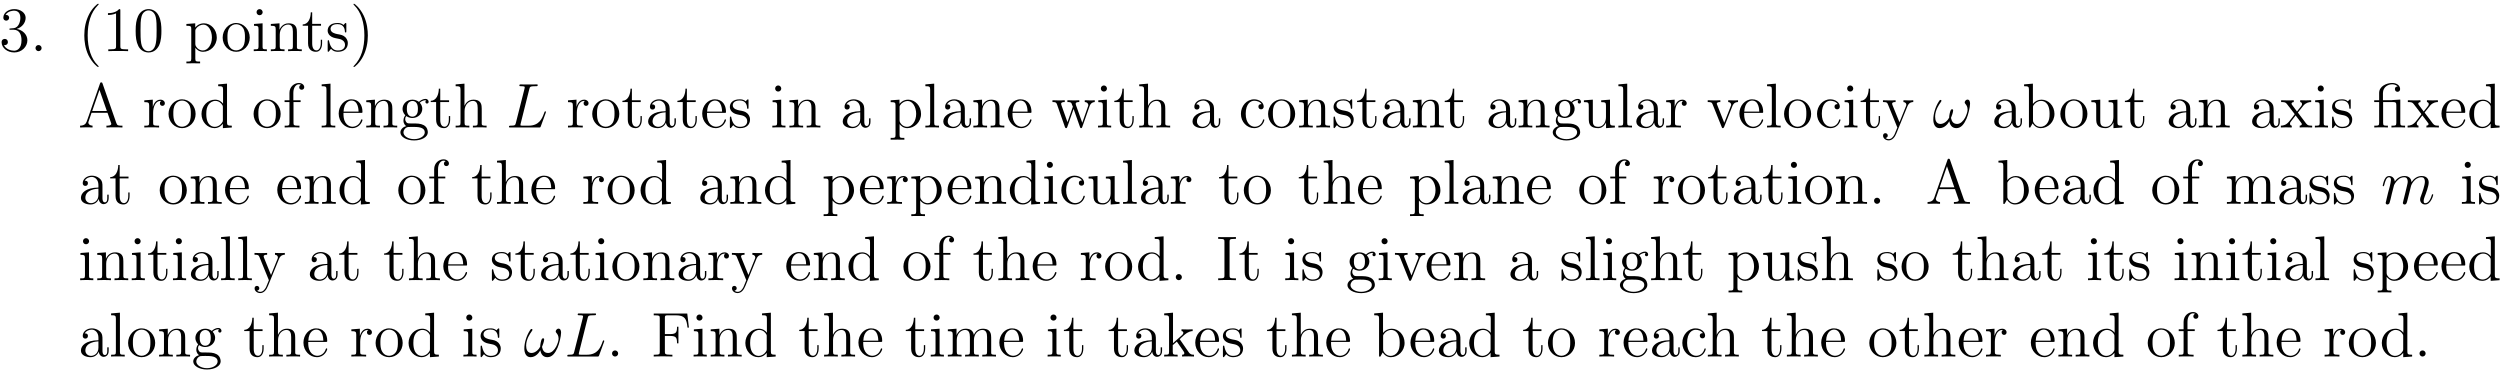 <?xml version="1.0" encoding="UTF-8"?>
<svg width="473pt" height="70pt" viewBox="0 0 473 70" xmlns="http://www.w3.org/2000/svg" xmlns:xlink="http://www.w3.org/1999/xlink">
 <defs>
  <g id="glyph-0-0">
   <path d="m2.203-4.297c-0.203 0.016-0.25 0.031-0.25 0.141s0.062 0.109 0.266 0.109h0.547c1.031 0 1.484 0.844 1.484 1.984 0 1.578-0.812 1.984-1.406 1.984-0.578 0-1.547-0.266-1.906-1.062 0.391 0.062 0.734-0.156 0.734-0.578 0-0.344-0.25-0.594-0.578-0.594-0.297 0-0.609 0.172-0.609 0.625 0 1.062 1.062 1.938 2.391 1.938 1.422 0 2.484-1.094 2.484-2.297 0-1.094-0.891-1.953-2.031-2.156 1.031-0.297 1.703-1.172 1.703-2.109s-0.984-1.641-2.141-1.641c-1.188 0-2.078 0.734-2.078 1.609 0 0.469 0.375 0.578 0.547 0.578 0.25 0 0.547-0.188 0.547-0.547 0-0.375-0.297-0.547-0.562-0.547-0.062 0-0.094 0-0.125 0.016 0.453-0.812 1.578-0.812 1.641-0.812 0.391 0 1.172 0.172 1.172 1.344 0 0.234-0.031 0.891-0.391 1.406-0.359 0.531-0.766 0.562-1.078 0.578z"/>
  </g>
  <g id="glyph-0-1">
   <path d="m2.203-0.578c0-0.328-0.281-0.578-0.578-0.578-0.344 0-0.578 0.266-0.578 0.578 0 0.344 0.297 0.578 0.562 0.578 0.328 0 0.594-0.25 0.594-0.578z"/>
  </g>
  <g id="glyph-0-2">
   <path d="m3.891 2.906c0-0.031 0-0.062-0.203-0.266-1.203-1.203-1.875-3.172-1.875-5.609 0-2.328 0.562-4.328 1.953-5.734 0.125-0.109 0.125-0.125 0.125-0.172 0-0.062-0.062-0.094-0.109-0.094-0.156 0-1.141 0.859-1.719 2.031-0.609 1.219-0.891 2.484-0.891 3.969 0 1.062 0.172 2.484 0.781 3.75 0.719 1.438 1.688 2.219 1.828 2.219 0.047 0 0.109-0.031 0.109-0.094z"/>
  </g>
  <g id="glyph-0-3">
   <path d="m3.438-7.656c0-0.281 0-0.297-0.234-0.297-0.281 0.328-0.891 0.766-2.109 0.766v0.344c0.266 0 0.859 0 1.531-0.297v6.219c0 0.438-0.047 0.578-1.094 0.578h-0.375v0.344c0.328-0.031 1.484-0.031 1.875-0.031 0.406 0 1.547 0 1.875 0.031v-0.344h-0.375c-1.047 0-1.094-0.141-1.094-0.578z"/>
  </g>
  <g id="glyph-0-4">
   <path d="m5.359-3.828c0-0.984-0.062-1.953-0.5-2.859-0.484-1-1.344-1.266-1.938-1.266-0.688 0-1.531 0.344-1.984 1.344-0.328 0.75-0.453 1.5-0.453 2.781 0 1.156 0.094 2.031 0.516 2.891 0.469 0.906 1.297 1.188 1.922 1.188 1.031 0 1.625-0.625 1.984-1.312 0.422-0.891 0.453-2.062 0.453-2.766zm-2.438 3.844c-0.391 0-1.172-0.219-1.391-1.516-0.125-0.719-0.125-1.625-0.125-2.469 0-0.984 0-1.859 0.188-2.562 0.203-0.812 0.812-1.172 1.328-1.172 0.453 0 1.141 0.266 1.375 1.297 0.156 0.688 0.156 1.625 0.156 2.438 0 0.797 0 1.703-0.141 2.438-0.219 1.312-0.984 1.547-1.391 1.547z"/>
  </g>
  <g id="glyph-0-5">
   <path d="m2.922 1.969c-0.766 0-0.906 0-0.906-0.531v-2.078c0.219 0.297 0.703 0.766 1.469 0.766 1.375 0 2.594-1.172 2.594-2.703 0-1.516-1.125-2.688-2.438-2.688-1.047 0-1.609 0.75-1.641 0.797v-0.797l-1.672 0.125v0.344c0.844 0 0.922 0.094 0.922 0.609v5.625c0 0.531-0.141 0.531-0.922 0.531v0.344c0.312-0.016 0.969-0.016 1.297-0.016 0.344 0 1 0 1.297 0.016zm-0.906-5.781c0-0.234 0-0.234 0.141-0.438 0.359-0.531 0.938-0.766 1.391-0.766 0.906 0 1.609 1.094 1.609 2.438 0 1.422-0.812 2.453-1.719 2.453-0.375 0-0.719-0.156-0.969-0.375-0.266-0.281-0.453-0.516-0.453-0.844z"/>
  </g>
  <g id="glyph-0-6">
   <path d="m5.484-2.562c0-1.531-1.172-2.766-2.562-2.766-1.422 0-2.562 1.266-2.562 2.766 0 1.531 1.188 2.688 2.562 2.688 1.406 0 2.562-1.172 2.562-2.688zm-2.562 2.422c-0.438 0-0.969-0.188-1.312-0.781-0.328-0.531-0.344-1.234-0.344-1.75 0-0.453 0-1.172 0.375-1.719 0.328-0.516 0.859-0.703 1.281-0.703 0.453 0 0.969 0.219 1.281 0.688 0.375 0.547 0.375 1.297 0.375 1.734 0 0.422 0 1.172-0.312 1.734-0.328 0.562-0.891 0.797-1.344 0.797z"/>
  </g>
  <g id="glyph-0-7">
   <path d="m2.078-7.359c0-0.312-0.25-0.594-0.578-0.594-0.312 0-0.578 0.25-0.578 0.578 0 0.359 0.281 0.578 0.578 0.578 0.359 0 0.578-0.297 0.578-0.562zm-1.641 2.219v0.344c0.75 0 0.859 0.078 0.859 0.656v3.25c0 0.547-0.125 0.547-0.906 0.547v0.344c0.344-0.031 0.906-0.031 1.266-0.031 0.125 0 0.812 0 1.219 0.031v-0.344c-0.766 0-0.812-0.062-0.812-0.531v-4.391z"/>
  </g>
  <g id="glyph-0-8">
   <path d="m5.312-2.906c0-1.109 0-1.438-0.266-1.828-0.344-0.469-0.906-0.531-1.312-0.531-1.172 0-1.625 0.984-1.719 1.219v-1.219l-1.641 0.125v0.344c0.812 0 0.922 0.094 0.922 0.672v3.234c0 0.547-0.141 0.547-0.922 0.547v0.344c0.312-0.031 0.969-0.031 1.297-0.031 0.344 0 1 0 1.297 0.031v-0.344c-0.75 0-0.906 0-0.906-0.547v-2.219c0-1.25 0.828-1.922 1.578-1.922 0.734 0 0.906 0.609 0.906 1.344v2.797c0 0.547-0.141 0.547-0.906 0.547v0.344c0.297-0.031 0.953-0.031 1.281-0.031 0.344 0 1 0 1.312 0.031v-0.344c-0.609 0-0.906 0-0.922-0.359z"/>
  </g>
  <g id="glyph-0-9">
   <path d="m2.016-4.812h1.672v-0.344h-1.672v-2.188h-0.266c-0.016 1.109-0.453 2.266-1.531 2.297v0.234h1.016v3.328c0 1.328 0.875 1.609 1.516 1.609 0.75 0 1.141-0.75 1.141-1.609v-0.672h-0.25v0.656c0 0.859-0.359 1.359-0.812 1.359-0.812 0-0.812-1.109-0.812-1.312z"/>
  </g>
  <g id="glyph-0-10">
   <path d="m3.922-5.062c0-0.203 0-0.266-0.125-0.266-0.094 0-0.312 0.266-0.406 0.375-0.359-0.312-0.734-0.375-1.125-0.375-1.438 0-1.875 0.781-1.875 1.438 0 0.141 0 0.562 0.453 0.969 0.391 0.344 0.797 0.422 1.344 0.531 0.656 0.125 0.812 0.172 1.109 0.406 0.219 0.172 0.375 0.438 0.375 0.781 0 0.516-0.297 1.078-1.359 1.078-0.781 0-1.359-0.453-1.625-1.641-0.047-0.219-0.047-0.234-0.047-0.25-0.031-0.047-0.078-0.047-0.109-0.047-0.141 0-0.141 0.062-0.141 0.281v1.625c0 0.219 0 0.281 0.125 0.281 0.062 0 0.062-0.016 0.266-0.266 0.062-0.094 0.062-0.109 0.25-0.297 0.453 0.562 1.094 0.562 1.297 0.562 1.25 0 1.875-0.703 1.875-1.641 0-0.641-0.391-1.031-0.5-1.141-0.422-0.375-0.75-0.438-1.547-0.578-0.344-0.078-1.219-0.25-1.219-0.969 0-0.359 0.25-0.906 1.328-0.906 1.297 0 1.375 1.109 1.391 1.469 0.016 0.109 0.094 0.109 0.141 0.109 0.125 0 0.125-0.062 0.125-0.281z"/>
  </g>
  <g id="glyph-0-11">
   <path d="m3.375-2.969c0-0.922-0.125-2.391-0.797-3.781-0.703-1.438-1.688-2.219-1.812-2.219-0.047 0-0.109 0.031-0.109 0.094 0 0.047 0 0.062 0.203 0.266 1.203 1.203 1.859 3.188 1.859 5.625 0 2.312-0.562 4.312-1.938 5.719-0.125 0.109-0.125 0.141-0.125 0.172 0 0.062 0.062 0.094 0.109 0.094 0.156 0 1.141-0.859 1.719-2.031 0.609-1.219 0.891-2.516 0.891-3.938z"/>
  </g>
  <g id="glyph-0-12">
   <path d="m4.625-8.312c-0.047-0.156-0.078-0.219-0.234-0.219-0.172 0-0.188 0.031-0.25 0.219l-2.5 7.156c-0.172 0.484-0.5 0.797-1.266 0.812v0.344c0.719-0.031 0.75-0.031 1.141-0.031 0.344 0 0.906 0 1.219 0.031v-0.344c-0.5-0.016-0.797-0.266-0.797-0.594 0-0.078 0-0.109 0.062-0.25l0.547-1.594h3.016l0.656 1.875c0.062 0.141 0.062 0.172 0.062 0.203 0 0.359-0.609 0.359-0.922 0.359v0.344c0.281-0.031 1.234-0.031 1.562-0.031s1.188 0 1.469 0.031v-0.344c-0.781 0-0.984 0-1.156-0.5zm-0.578 1.203 1.391 3.984h-2.766z"/>
  </g>
  <g id="glyph-0-13">
   <path d="m2-2.781c0-1.156 0.469-2.25 1.391-2.25 0.094 0 0.125 0 0.172 0.016-0.094 0.047-0.281 0.109-0.281 0.438 0 0.344 0.266 0.484 0.453 0.484 0.25 0 0.484-0.156 0.484-0.484 0-0.359-0.328-0.688-0.844-0.688-1.016 0-1.359 1.094-1.422 1.328h-0.016v-1.328l-1.609 0.125v0.344c0.812 0 0.922 0.094 0.922 0.672v3.234c0 0.547-0.141 0.547-0.922 0.547v0.344c0.344-0.031 1-0.031 1.359-0.031 0.328 0 1.172 0 1.438 0.031v-0.344h-0.234c-0.875 0-0.891-0.141-0.891-0.562z"/>
  </g>
  <g id="glyph-0-14">
   <path d="m3.578-8.156v0.344c0.828 0 0.922 0.078 0.922 0.672v2.641c-0.25-0.359-0.766-0.766-1.5-0.766-1.391 0-2.578 1.172-2.578 2.703 0 1.516 1.125 2.688 2.453 2.688 0.906 0 1.422-0.609 1.594-0.828v0.828l1.688-0.125v-0.344c-0.812 0-0.906-0.094-0.906-0.672v-7.281zm0.891 6.75c0 0.219 0 0.266-0.172 0.516-0.281 0.422-0.766 0.766-1.375 0.766-0.297 0-1.594-0.109-1.594-2.438 0-0.859 0.141-1.328 0.406-1.734 0.234-0.359 0.719-0.734 1.312-0.734 0.75 0 1.156 0.531 1.281 0.734 0.141 0.203 0.141 0.219 0.141 0.438z"/>
  </g>
  <g id="glyph-0-15">
   <path d="m2.062-4.812h1.344v-0.344h-1.375v-1.391c0-1.078 0.547-1.625 1.047-1.625 0.094 0 0.266 0.016 0.406 0.094-0.047 0.016-0.344 0.125-0.344 0.469 0 0.266 0.188 0.469 0.469 0.469s0.484-0.203 0.484-0.484c0-0.438-0.438-0.797-1.016-0.797-0.828 0-1.781 0.656-1.781 1.875v1.391h-0.922v0.344h0.922v3.922c0 0.547-0.125 0.547-0.906 0.547v0.344c0.344-0.031 1-0.031 1.359-0.031 0.312 0 1.172 0 1.438 0.031v-0.344h-0.234c-0.875 0-0.891-0.141-0.891-0.562z"/>
  </g>
  <g id="glyph-0-16">
   <path d="m2.062-8.297-1.672 0.141v0.344c0.812 0 0.906 0.078 0.906 0.672v6.25c0 0.547-0.125 0.547-0.906 0.547v0.344c0.344-0.031 0.922-0.031 1.281-0.031s0.953 0 1.297 0.031v-0.344c-0.766 0-0.906 0-0.906-0.547z"/>
  </g>
  <g id="glyph-0-17">
   <path d="m4.578-2.766c0.266 0 0.281 0 0.281-0.234 0-1.203-0.641-2.328-2.094-2.328-1.359 0-2.406 1.234-2.406 2.703 0 1.578 1.219 2.75 2.547 2.75 1.422 0 1.953-1.297 1.953-1.547 0-0.078-0.047-0.125-0.125-0.125-0.094 0-0.125 0.062-0.141 0.125-0.312 1-1.109 1.281-1.625 1.281-0.5 0-1.703-0.344-1.703-2.406v-0.219zm-3.297-0.234c0.094-1.875 1.141-2.094 1.484-2.094 1.281 0 1.344 1.688 1.359 2.094z"/>
  </g>
  <g id="glyph-0-18">
   <path d="m1.422-2.156c0.562 0.359 1.047 0.359 1.172 0.359 1.078 0 1.875-0.812 1.875-1.734 0-0.312-0.094-0.766-0.469-1.156 0.453-0.469 1.016-0.469 1.078-0.469 0.047 0 0.109 0 0.156 0.016-0.125 0.047-0.172 0.172-0.172 0.297 0 0.172 0.109 0.312 0.297 0.312 0.109 0 0.312-0.062 0.312-0.328 0-0.203-0.156-0.547-0.578-0.547-0.625 0-1.094 0.391-1.25 0.562-0.359-0.266-0.781-0.422-1.234-0.422-1.078 0-1.875 0.812-1.875 1.734 0 0.672 0.406 1.109 0.531 1.219-0.141 0.188-0.359 0.531-0.359 1 0 0.688 0.422 0.984 0.516 1.047-0.547 0.156-1.094 0.594-1.094 1.203 0 0.828 1.125 1.516 2.594 1.516 1.422 0 2.594-0.641 2.594-1.531 0-0.297-0.078-1-0.797-1.375-0.609-0.312-1.203-0.312-2.234-0.312-0.734 0-0.812 0-1.031-0.219-0.109-0.125-0.219-0.359-0.219-0.609 0-0.203 0.062-0.406 0.188-0.562zm1.188 0.109c-1.062 0-1.062-1.203-1.062-1.484 0-0.203 0-0.703 0.203-1.016 0.234-0.359 0.594-0.469 0.844-0.469 1.047 0 1.047 1.203 1.047 1.484 0 0.203 0 0.703-0.203 1.016-0.219 0.359-0.578 0.469-0.828 0.469zm0.312 4.25c-1.141 0-2.016-0.594-2.016-1.266 0-0.094 0.031-0.562 0.484-0.875 0.266-0.172 0.359-0.172 1.203-0.172 0.984 0 2.344 0 2.344 1.047 0 0.703-0.906 1.266-2.016 1.266z"/>
  </g>
  <g id="glyph-0-19">
   <path d="m5.312-2.906c0-1.109 0-1.438-0.266-1.828-0.344-0.469-0.906-0.531-1.312-0.531-1.031 0-1.516 0.766-1.672 1.141h-0.016v-4.172l-1.672 0.141v0.344c0.812 0 0.922 0.078 0.922 0.672v6.25c0 0.547-0.141 0.547-0.922 0.547v0.344c0.312-0.031 0.969-0.031 1.297-0.031 0.344 0 1 0 1.297 0.031v-0.344c-0.75 0-0.906 0-0.906-0.547v-2.219c0-1.25 0.828-1.922 1.578-1.922 0.734 0 0.906 0.609 0.906 1.344v2.797c0 0.547-0.141 0.547-0.906 0.547v0.344c0.297-0.031 0.953-0.031 1.281-0.031 0.344 0 1 0 1.312 0.031v-0.344c-0.609 0-0.906 0-0.922-0.359z"/>
  </g>
  <g id="glyph-0-20">
   <path d="m4.609-3.188c0-0.656 0-1.125-0.516-1.594-0.422-0.375-0.969-0.547-1.484-0.547-0.984 0-1.734 0.641-1.734 1.422 0 0.344 0.219 0.516 0.5 0.516s0.484-0.203 0.484-0.5c0-0.484-0.422-0.484-0.609-0.484 0.281-0.5 0.859-0.719 1.328-0.719 0.547 0 1.266 0.453 1.266 1.531v0.484c-2.406 0.031-3.312 1.031-3.312 1.953 0 0.953 1.094 1.25 1.828 1.25 0.781 0 1.328-0.484 1.547-1.062 0.047 0.562 0.422 1 0.938 1 0.25 0 0.938-0.172 0.938-1.125v-0.672h-0.266v0.672c0 0.688-0.281 0.781-0.453 0.781-0.453 0-0.453-0.641-0.453-0.812zm-0.766 1.5c0 1.172-0.875 1.562-1.391 1.562-0.594 0-1.078-0.422-1.078-1 0-1.578 2.031-1.719 2.469-1.75z"/>
  </g>
  <g id="glyph-0-21">
   <path d="m7.234-4.016c0.266-0.75 0.781-0.781 0.984-0.797v-0.344c-0.297 0.031-0.516 0.031-0.875 0.031-0.344 0-0.375 0-1.016-0.031v0.344c0.531 0.031 0.672 0.359 0.672 0.578 0 0.016 0 0.094-0.047 0.219l-1.094 3.125-1.203-3.375c-0.047-0.141-0.047-0.172-0.047-0.203 0-0.344 0.438-0.344 0.688-0.344v-0.344c-0.344 0.031-0.828 0.031-1.172 0.031-0.391 0-0.406 0-1.078-0.031v0.344c0.453 0 0.609 0.031 0.75 0.188 0.047 0.078 0.203 0.469 0.281 0.703l-1.016 2.922-1.156-3.25c-0.047-0.156-0.047-0.188-0.047-0.234 0-0.328 0.453-0.328 0.688-0.328v-0.344c-0.297 0.031-0.891 0.031-1.219 0.031-0.344 0-0.359 0-1.109-0.031v0.344c0.609 0 0.719 0.062 0.859 0.438l1.5 4.281c0.047 0.125 0.094 0.219 0.219 0.219 0.109 0 0.172-0.047 0.234-0.234l1.188-3.406 1.203 3.406c0.047 0.188 0.109 0.234 0.219 0.234 0.125 0 0.172-0.094 0.219-0.219z"/>
  </g>
  <g id="glyph-0-22">
   <path d="m4.328-4.422c-0.141 0-0.594 0-0.594 0.484 0 0.297 0.203 0.5 0.5 0.5 0.266 0 0.5-0.172 0.5-0.516 0-0.797-0.844-1.375-1.812-1.375-1.391 0-2.5 1.234-2.5 2.75 0 1.531 1.141 2.703 2.5 2.703 1.578 0 1.938-1.438 1.938-1.547s-0.094-0.109-0.125-0.109c-0.109 0-0.125 0.031-0.156 0.188-0.266 0.844-0.906 1.203-1.547 1.203-0.734 0-1.703-0.641-1.703-2.453 0-1.984 1.016-2.469 1.609-2.469 0.453 0 1.109 0.172 1.391 0.641z"/>
  </g>
  <g id="glyph-0-23">
   <path d="m3.641-5.141v0.344c0.812 0 0.906 0.094 0.906 0.672v2.141c0 1.016-0.547 1.859-1.438 1.859-0.984 0-1.047-0.562-1.047-1.188v-3.953l-1.688 0.125v0.344c0.922 0 0.922 0.047 0.922 1.109v1.781c0 0.75 0 1.172 0.359 1.578 0.281 0.297 0.766 0.453 1.375 0.453 0.203 0 0.594 0 1-0.359 0.344-0.266 0.531-0.719 0.531-0.719v1.078l1.672-0.125v-0.344c-0.812 0-0.922-0.094-0.922-0.672v-4.25z"/>
  </g>
  <g id="glyph-0-24">
   <path d="m4.875-4.016c0.109-0.266 0.312-0.781 1.078-0.797v-0.344c-0.344 0.031-0.516 0.031-0.891 0.031-0.25 0-0.422 0-0.969-0.031v0.344c0.5 0.031 0.562 0.391 0.562 0.516 0 0.109-0.031 0.172-0.094 0.312l-1.219 3.094-1.328-3.375c-0.062-0.172-0.078-0.172-0.078-0.234 0-0.312 0.453-0.312 0.672-0.312v-0.344c-0.297 0.031-0.922 0.031-1.25 0.031-0.391 0-0.422 0-1.141-0.031v0.344c0.672 0 0.781 0.062 0.922 0.422l1.719 4.281c0.062 0.172 0.078 0.234 0.219 0.234 0.094 0 0.156-0.031 0.25-0.234z"/>
  </g>
  <g id="glyph-0-25">
   <path d="m4.844-4c0.312-0.797 0.875-0.812 1.109-0.812v-0.344c-0.344 0.031-0.516 0.031-0.891 0.031-0.281 0-0.312 0-0.969-0.031v0.344c0.438 0.031 0.547 0.312 0.547 0.516 0 0.109-0.031 0.172-0.078 0.297l-1.219 3.016-1.328-3.266c-0.062-0.156-0.062-0.234-0.062-0.25 0-0.312 0.406-0.312 0.656-0.312v-0.344c-0.312 0.031-0.906 0.031-1.234 0.031-0.453 0-0.484 0-1.156-0.031v0.344c0.688 0 0.781 0.062 0.938 0.438l1.781 4.375c-0.516 1.266-0.516 1.297-0.578 1.391-0.203 0.359-0.516 0.812-1.062 0.812-0.359 0-0.594-0.219-0.594-0.219s0.422-0.047 0.422-0.469c0-0.281-0.234-0.438-0.438-0.438s-0.453 0.109-0.453 0.469c0 0.453 0.438 0.891 1.062 0.891 0.672 0 1.172-0.578 1.469-1.344z"/>
  </g>
  <g id="glyph-0-26">
   <path d="m2-8.297-1.672 0.141v0.344c0.812 0 0.922 0.078 0.922 0.672v7.141h0.25c0.047-0.094 0.391-0.688 0.438-0.781 0.281 0.453 0.781 0.906 1.547 0.906 1.375 0 2.594-1.172 2.594-2.703 0-1.516-1.125-2.688-2.453-2.688-0.656 0-1.219 0.297-1.625 0.797zm0.016 4.469c0-0.219 0-0.234 0.141-0.422 0.281-0.438 0.812-0.781 1.391-0.781 0.359 0 1.609 0.141 1.609 2.438 0 0.797-0.109 1.297-0.406 1.734-0.234 0.375-0.703 0.734-1.312 0.734-0.641 0-1.062-0.406-1.266-0.734-0.156-0.25-0.156-0.297-0.156-0.5z"/>
  </g>
  <g id="glyph-0-27">
   <path d="m3.344-2.828c0.344-0.453 0.859-1.094 1.078-1.344 0.484-0.547 1.047-0.641 1.438-0.641v-0.344c-0.516 0.031-0.547 0.031-1 0.031s-0.484 0-1.078-0.031v0.344c0.156 0.031 0.344 0.109 0.344 0.375 0 0.203-0.109 0.344-0.188 0.438l-0.766 0.969-0.922-1.234c-0.031-0.047-0.109-0.156-0.109-0.234s0.062-0.297 0.422-0.312v-0.344c-0.297 0.031-0.906 0.031-1.234 0.031-0.391 0-0.422 0-1.156-0.031v0.344c0.609 0 0.844 0.031 1.094 0.359l1.406 1.828c0.016 0.016 0.062 0.094 0.062 0.125s-0.922 1.203-1.047 1.359c-0.531 0.656-1.047 0.781-1.562 0.797v0.344c0.453-0.031 0.469-0.031 0.984-0.031 0.453 0 0.484 0 1.078 0.031v-0.344c-0.281-0.031-0.328-0.219-0.328-0.391 0-0.188 0.078-0.281 0.203-0.438 0.172-0.25 0.562-0.734 0.859-1.109l0.969 1.281c0.203 0.266 0.203 0.281 0.203 0.359 0 0.094-0.094 0.281-0.406 0.297v0.344c0.312-0.031 0.891-0.031 1.219-0.031 0.406 0 0.422 0 1.141 0.031v-0.344c-0.625 0-0.844-0.031-1.141-0.406z"/>
  </g>
  <g id="glyph-0-28">
   <path d="m3.797-5.188c-0.062 0-0.188 0.016-0.219 0.031h-0.203-1.406v-1.344c0-1.219 1.047-1.672 1.75-1.672 0.125 0 0.688 0.016 1.047 0.422-0.5 0-0.531 0.359-0.531 0.5 0 0.344 0.281 0.5 0.484 0.5 0.219 0 0.5-0.141 0.5-0.516 0-0.609-0.562-1.156-1.484-1.156-1.078 0-2.484 0.609-2.484 1.891v1.375h-0.938v0.344h0.938v3.922c0 0.547-0.141 0.547-0.922 0.547v0.344c0.344-0.031 0.922-0.031 1.281-0.031s0.953 0 1.297 0.031v-0.344c-0.766 0-0.906 0-0.906-0.547v-3.922h1.875c0.547 0 0.625 0.156 0.625 0.656v3.266c0 0.547-0.141 0.547-0.922 0.547v0.344c0.344-0.031 0.922-0.031 1.281-0.031s0.969 0 1.297 0.031v-0.344c-0.766 0-0.906 0-0.906-0.547v-4.391z"/>
  </g>
  <g id="glyph-0-29">
   <path d="m8.578-2.906c0-1.109 0-1.438-0.281-1.828-0.344-0.469-0.906-0.531-1.312-0.531-1 0-1.5 0.719-1.688 1.172-0.172-0.922-0.812-1.172-1.562-1.172-1.172 0-1.625 0.984-1.719 1.219v-1.219l-1.641 0.125v0.344c0.812 0 0.922 0.094 0.922 0.672v3.234c0 0.547-0.141 0.547-0.922 0.547v0.344c0.312-0.031 0.969-0.031 1.297-0.031 0.344 0 1 0 1.297 0.031v-0.344c-0.75 0-0.906 0-0.906-0.547v-2.219c0-1.25 0.828-1.922 1.578-1.922 0.734 0 0.906 0.609 0.906 1.344v2.797c0 0.547-0.141 0.547-0.906 0.547v0.344c0.297-0.031 0.953-0.031 1.281-0.031 0.344 0 1 0 1.312 0.031v-0.344c-0.766 0-0.922 0-0.922-0.547v-2.219c0-1.25 0.828-1.922 1.578-1.922 0.734 0 0.906 0.609 0.906 1.344v2.797c0 0.547-0.141 0.547-0.906 0.547v0.344c0.312-0.031 0.953-0.031 1.281-0.031 0.344 0 1 0 1.312 0.031v-0.344c-0.609 0-0.906 0-0.906-0.359z"/>
  </g>
  <g id="glyph-0-30">
   <path d="m2.594-7.25c0-0.453 0.031-0.562 0.938-0.562h0.266v-0.344c-0.297 0.016-1.328 0.016-1.688 0.016s-1.391 0-1.672-0.016v0.344h0.25c0.906 0 0.938 0.109 0.938 0.562v6.344c0 0.438-0.031 0.562-0.938 0.562h-0.25v0.344c0.281-0.031 1.312-0.031 1.672-0.031s1.391 0 1.688 0.031v-0.344h-0.266c-0.906 0-0.938-0.125-0.938-0.562z"/>
  </g>
  <g id="glyph-0-31">
   <path d="m6.828-8.141h-6.344v0.344h0.25c0.859 0 0.891 0.125 0.891 0.562v6.328c0 0.438-0.031 0.562-0.891 0.562h-0.25v0.344c0.297-0.031 1.359-0.031 1.719-0.031 0.422 0 1.469 0 1.812 0.031v-0.344h-0.359c-1.031 0-1.062-0.141-1.062-0.578v-2.969h1.047c1.125 0 1.25 0.391 1.25 1.391h0.266v-3.141h-0.266c0 1-0.125 1.391-1.25 1.391h-1.047v-3.062c0-0.391 0.031-0.484 0.547-0.484h1.5c1.719 0 2.062 0.641 2.234 2.328h0.266z"/>
  </g>
  <g id="glyph-0-32">
   <path d="m3.344-3.172-0.078-0.109c0-0.047 0.75-0.688 0.844-0.781 0.828-0.719 1.359-0.734 1.609-0.75v-0.344c-0.25 0.031-0.562 0.031-0.906 0.031-0.312 0-0.922 0-1.203-0.031v0.344c0.203 0.016 0.344 0.125 0.344 0.312 0 0.25-0.234 0.453-0.25 0.453l-1.703 1.516v-5.766l-1.672 0.141v0.344c0.812 0 0.922 0.078 0.922 0.672v6.25c0 0.547-0.141 0.547-0.922 0.547v0.344c0.344-0.031 0.922-0.031 1.281-0.031 0.344 0 0.922 0 1.266 0.031v-0.344c-0.766 0-0.922 0-0.922-0.547v-1.266l0.766-0.672 1.156 1.656c0.172 0.25 0.266 0.391 0.266 0.547 0 0.219-0.172 0.281-0.422 0.281v0.344c0.297-0.031 0.891-0.031 1.203-0.031 0.516 0 0.547 0 1.047 0.031v-0.344c-0.312 0-0.688 0-1.016-0.5z"/>
  </g>
  <g id="glyph-1-0">
   <path d="m4.391-7.25c0.109-0.453 0.141-0.562 1.188-0.562 0.328 0 0.406 0 0.406-0.234 0-0.109-0.125-0.109-0.172-0.109-0.25 0-0.516 0.016-0.75 0.016h-1.609c-0.219 0-0.484-0.016-0.719-0.016-0.094 0-0.219 0-0.219 0.219 0 0.125 0.109 0.125 0.281 0.125 0.734 0 0.734 0.094 0.734 0.219 0 0.031 0 0.094-0.047 0.281l-1.625 6.422c-0.109 0.422-0.125 0.547-0.969 0.547-0.219 0-0.344 0-0.344 0.219 0 0.125 0.078 0.125 0.312 0.125h5.359c0.266 0 0.266-0.016 0.359-0.234l0.922-2.531c0.016-0.062 0.047-0.141 0.047-0.172 0-0.078-0.062-0.125-0.125-0.125-0.016 0-0.078 0-0.094 0.047-0.031 0.016-0.031 0.047-0.125 0.266-0.375 1.047-0.922 2.406-2.938 2.406h-1.141c-0.172 0-0.203 0-0.266-0.016-0.141-0.016-0.141-0.031-0.141-0.125s0.016-0.156 0.047-0.266z"/>
  </g>
  <g id="glyph-1-1">
   <path d="m7.094-4.5c0-0.344-0.094-0.781-0.5-0.781-0.25 0-0.516 0.297-0.516 0.531 0 0.109 0.047 0.188 0.141 0.297 0.172 0.203 0.406 0.516 0.406 1.078 0 0.438-0.266 1.109-0.453 1.484-0.344 0.656-0.891 1.219-1.516 1.219-0.75 0-1.031-0.469-1.172-1.141 0.141-0.312 0.406-1.094 0.406-1.406 0-0.125-0.047-0.234-0.203-0.234-0.078 0-0.172 0.047-0.234 0.141-0.172 0.266-0.328 1.203-0.312 1.453-0.219 0.453-0.875 1.188-1.641 1.188-0.797 0-1.016-0.703-1.016-1.391 0-1.234 0.781-2.328 1-2.625 0.125-0.172 0.203-0.297 0.203-0.328 0-0.078-0.047-0.203-0.156-0.203-0.188 0-0.25 0.156-0.344 0.297-0.609 0.938-1.047 2.266-1.047 3.422 0 0.734 0.281 1.625 1.172 1.625 1 0 1.609-0.859 1.859-1.312 0.109 0.672 0.469 1.312 1.328 1.312 0.922 0 1.484-0.812 1.922-1.781 0.312-0.688 0.672-2.188 0.672-2.844z"/>
  </g>
  <g id="glyph-1-2">
   <path d="m2.469-3.5c0.016-0.078 0.312-0.672 0.766-1.047 0.297-0.297 0.703-0.484 1.172-0.484 0.484 0 0.656 0.359 0.656 0.828 0 0.078 0 0.312-0.156 0.875l-0.297 1.234c-0.094 0.359-0.312 1.25-0.344 1.375-0.047 0.188-0.125 0.484-0.125 0.547 0 0.156 0.141 0.297 0.312 0.297 0.359 0 0.422-0.281 0.531-0.703l0.719-2.859c0.016-0.094 0.641-1.594 1.953-1.594 0.484 0 0.656 0.359 0.656 0.828 0 0.672-0.469 1.984-0.734 2.703-0.109 0.281-0.172 0.438-0.172 0.656 0 0.531 0.375 0.969 0.953 0.969 1.109 0 1.531-1.766 1.531-1.828s-0.047-0.109-0.125-0.109c-0.109 0-0.125 0.031-0.172 0.234-0.281 0.953-0.719 1.453-1.203 1.453-0.125 0-0.312 0-0.312-0.391 0-0.312 0.141-0.688 0.188-0.828 0.219-0.562 0.766-1.984 0.766-2.672 0-0.719-0.422-1.25-1.328-1.25-0.812 0-1.453 0.453-1.938 1.156-0.031-0.641-0.422-1.156-1.312-1.156-1.078 0-1.625 0.75-1.844 1.047-0.047-0.688-0.531-1.047-1.062-1.047-0.344 0-0.609 0.156-0.844 0.609-0.219 0.438-0.375 1.172-0.375 1.219s0.047 0.109 0.125 0.109c0.094 0 0.109-0.016 0.188-0.297 0.172-0.703 0.406-1.406 0.875-1.406 0.281 0 0.375 0.188 0.375 0.547 0 0.266-0.125 0.734-0.203 1.109l-0.344 1.281c-0.047 0.234-0.172 0.766-0.234 0.984-0.078 0.312-0.219 0.875-0.219 0.938 0 0.156 0.141 0.297 0.312 0.297 0.141 0 0.312-0.078 0.406-0.25 0.031-0.062 0.141-0.484 0.203-0.719l0.25-1.078z"/>
  </g>
  <clipPath id="clip-0">
   <path d="m467 15h5.926v10h-5.926z"/>
  </clipPath>
  <clipPath id="clip-1">
   <path d="m469 33h3.926v6h-3.926z"/>
  </clipPath>
  <clipPath id="clip-2">
   <path d="m467 44h5.926v10h-5.926z"/>
  </clipPath>
 </defs>
 <rect x="-47.3" y="-7" width="567.6" height="84" fill="#fff"/>
 <rect x="-47.3" y="-7" width="567.6" height="84" fill="#fff"/>
 <g>
  <use x="-0.181" y="9.676" xlink:href="#glyph-0-0"/>
  <use x="5.669" y="9.676" xlink:href="#glyph-0-1"/>
  <use x="14.777" y="9.676" xlink:href="#glyph-0-2"/>
  <use x="19.331" y="9.676" xlink:href="#glyph-0-3"/>
  <use x="25.181" y="9.676" xlink:href="#glyph-0-4"/>
  <use x="34.937" y="9.676" xlink:href="#glyph-0-5"/>
  <use x="41.768" y="9.676" xlink:href="#glyph-0-6"/>
  <use x="47.618" y="9.676" xlink:href="#glyph-0-7"/>
  <use x="50.867" y="9.676" xlink:href="#glyph-0-8"/>
  <use x="57.05" y="9.676" xlink:href="#glyph-0-9"/>
  <use x="61.604" y="9.676" xlink:href="#glyph-0-10"/>
  <use x="66.221" y="9.676" xlink:href="#glyph-0-11"/>
  <use x="14.777" y="24.121" xlink:href="#glyph-0-12"/>
  <use x="26.972" y="24.121" xlink:href="#glyph-0-13"/>
  <use x="31.526" y="24.121" xlink:href="#glyph-0-6"/>
  <use x="37.7" y="24.121" xlink:href="#glyph-0-14"/>
  <use x="47.618" y="24.121" xlink:href="#glyph-0-6"/>
  <use x="53.468" y="24.121" xlink:href="#glyph-0-15"/>
  <use x="60.47" y="24.121" xlink:href="#glyph-0-16"/>
  <use x="63.719" y="24.121" xlink:href="#glyph-0-17"/>
  <use x="68.921" y="24.121" xlink:href="#glyph-0-8"/>
  <use x="75.428" y="24.121" xlink:href="#glyph-0-18"/>
  <use x="81.278" y="24.121" xlink:href="#glyph-0-9"/>
  <use x="85.832" y="24.121" xlink:href="#glyph-0-19"/>
  <use x="95.75" y="24.121" xlink:href="#glyph-1-0"/>
  <use x="107.135" y="24.121" xlink:href="#glyph-0-13"/>
  <use x="111.689" y="24.121" xlink:href="#glyph-0-6"/>
  <use x="117.539" y="24.121" xlink:href="#glyph-0-9"/>
  <use x="122.093" y="24.121" xlink:href="#glyph-0-20"/>
  <use x="127.943" y="24.121" xlink:href="#glyph-0-9"/>
  <use x="132.497" y="24.121" xlink:href="#glyph-0-17"/>
  <use x="137.699" y="24.121" xlink:href="#glyph-0-10"/>
  <use x="145.736" y="24.121" xlink:href="#glyph-0-7"/>
  <use x="148.985" y="24.121" xlink:href="#glyph-0-8"/>
  <use x="158.912" y="24.121" xlink:href="#glyph-0-20"/>
  <use x="168.182" y="24.121" xlink:href="#glyph-0-5"/>
  <use x="174.689" y="24.121" xlink:href="#glyph-0-16"/>
  <use x="177.938" y="24.121" xlink:href="#glyph-0-20"/>
  <use x="183.788" y="24.121" xlink:href="#glyph-0-8"/>
  <use x="190.295" y="24.121" xlink:href="#glyph-0-17"/>
  <use x="198.908" y="24.121" xlink:href="#glyph-0-21"/>
  <use x="207.359" y="24.121" xlink:href="#glyph-0-7"/>
  <use x="210.608" y="24.121" xlink:href="#glyph-0-9"/>
  <use x="215.162" y="24.121" xlink:href="#glyph-0-19"/>
  <use x="225.089" y="24.121" xlink:href="#glyph-0-20"/>
  <use x="234.359" y="24.121" xlink:href="#glyph-0-22"/>
  <use x="239.561" y="24.121" xlink:href="#glyph-0-6"/>
  <use x="245.411" y="24.121" xlink:href="#glyph-0-8"/>
  <use x="251.918" y="24.121" xlink:href="#glyph-0-10"/>
  <use x="256.535" y="24.121" xlink:href="#glyph-0-9"/>
  <use x="261.089" y="24.121" xlink:href="#glyph-0-20"/>
  <use x="266.939" y="24.121" xlink:href="#glyph-0-8"/>
  <use x="273.122" y="24.121" xlink:href="#glyph-0-9"/>
  <use x="281.095" y="24.121" xlink:href="#glyph-0-20"/>
  <use x="286.945" y="24.121" xlink:href="#glyph-0-8"/>
  <use x="293.452" y="24.121" xlink:href="#glyph-0-18"/>
  <use x="299.302" y="24.121" xlink:href="#glyph-0-23"/>
  <use x="305.809" y="24.121" xlink:href="#glyph-0-16"/>
  <use x="309.058" y="24.121" xlink:href="#glyph-0-20"/>
  <use x="314.908" y="24.121" xlink:href="#glyph-0-13"/>
  <use x="322.882" y="24.121" xlink:href="#glyph-0-24"/>
  <use x="328.732" y="24.121" xlink:href="#glyph-0-17"/>
  <use x="333.934" y="24.121" xlink:href="#glyph-0-16"/>
  <use x="337.183" y="24.121" xlink:href="#glyph-0-6"/>
  <use x="343.357" y="24.121" xlink:href="#glyph-0-22"/>
  <use x="348.559" y="24.121" xlink:href="#glyph-0-7"/>
  <use x="351.808" y="24.121" xlink:href="#glyph-0-9"/>
  <use x="356.038" y="24.121" xlink:href="#glyph-0-25"/>
  <use x="365.642" y="24.121" xlink:href="#glyph-1-1"/>
  <use x="376.775" y="24.121" xlink:href="#glyph-0-20"/>
  <use x="382.625" y="24.121" xlink:href="#glyph-0-26"/>
  <use x="389.456" y="24.121" xlink:href="#glyph-0-6"/>
  <use x="395.306" y="24.121" xlink:href="#glyph-0-23"/>
  <use x="401.813" y="24.121" xlink:href="#glyph-0-9"/>
  <use x="409.787" y="24.121" xlink:href="#glyph-0-20"/>
  <use x="415.637" y="24.121" xlink:href="#glyph-0-8"/>
  <use x="425.564" y="24.121" xlink:href="#glyph-0-20"/>
  <use x="431.414" y="24.121" xlink:href="#glyph-0-27"/>
  <use x="437.587" y="24.121" xlink:href="#glyph-0-7"/>
  <use x="440.836" y="24.121" xlink:href="#glyph-0-10"/>
  <use x="448.883" y="24.121" xlink:href="#glyph-0-28"/>
  <use x="455.39" y="24.121" xlink:href="#glyph-0-27"/>
  <use x="461.564" y="24.121" xlink:href="#glyph-0-17"/>
 </g>
 <g clip-path="url(#clip-0)">
  <g>
   <use x="466.766" y="24.121" xlink:href="#glyph-0-14"/>
  </g>
 </g>
 <g>
  <use x="14.777" y="38.566" xlink:href="#glyph-0-20"/>
  <use x="20.627" y="38.566" xlink:href="#glyph-0-9"/>
  <use x="29.861" y="38.566" xlink:href="#glyph-0-6"/>
  <use x="35.711" y="38.566" xlink:href="#glyph-0-8"/>
  <use x="42.218" y="38.566" xlink:href="#glyph-0-17"/>
  <use x="52.1" y="38.566" xlink:href="#glyph-0-17"/>
  <use x="57.302" y="38.566" xlink:href="#glyph-0-8"/>
  <use x="63.809" y="38.566" xlink:href="#glyph-0-14"/>
  <use x="74.996" y="38.566" xlink:href="#glyph-0-6"/>
  <use x="80.846" y="38.566" xlink:href="#glyph-0-15"/>
  <use x="89.108" y="38.566" xlink:href="#glyph-0-9"/>
  <use x="93.662" y="38.566" xlink:href="#glyph-0-19"/>
  <use x="100.169" y="38.566" xlink:href="#glyph-0-17"/>
  <use x="110.042" y="38.566" xlink:href="#glyph-0-13"/>
  <use x="114.596" y="38.566" xlink:href="#glyph-0-6"/>
  <use x="120.77" y="38.566" xlink:href="#glyph-0-14"/>
  <use x="131.957" y="38.566" xlink:href="#glyph-0-20"/>
  <use x="137.807" y="38.566" xlink:href="#glyph-0-8"/>
  <use x="144.314" y="38.566" xlink:href="#glyph-0-14"/>
  <use x="155.501" y="38.566" xlink:href="#glyph-0-5"/>
  <use x="162.332" y="38.566" xlink:href="#glyph-0-17"/>
  <use x="167.534" y="38.566" xlink:href="#glyph-0-13"/>
  <use x="172.088" y="38.566" xlink:href="#glyph-0-5"/>
  <use x="178.919" y="38.566" xlink:href="#glyph-0-17"/>
  <use x="184.121" y="38.566" xlink:href="#glyph-0-8"/>
  <use x="190.628" y="38.566" xlink:href="#glyph-0-14"/>
  <use x="197.135" y="38.566" xlink:href="#glyph-0-7"/>
  <use x="200.384" y="38.566" xlink:href="#glyph-0-22"/>
  <use x="205.586" y="38.566" xlink:href="#glyph-0-23"/>
  <use x="212.093" y="38.566" xlink:href="#glyph-0-16"/>
  <use x="215.342" y="38.566" xlink:href="#glyph-0-20"/>
  <use x="221.192" y="38.566" xlink:href="#glyph-0-13"/>
  <use x="230.417" y="38.566" xlink:href="#glyph-0-9"/>
  <use x="234.971" y="38.566" xlink:href="#glyph-0-6"/>
  <use x="245.51" y="38.566" xlink:href="#glyph-0-9"/>
  <use x="250.064" y="38.566" xlink:href="#glyph-0-19"/>
  <use x="256.571" y="38.566" xlink:href="#glyph-0-17"/>
  <use x="266.444" y="38.566" xlink:href="#glyph-0-5"/>
  <use x="272.951" y="38.566" xlink:href="#glyph-0-16"/>
  <use x="276.2" y="38.566" xlink:href="#glyph-0-20"/>
  <use x="282.049" y="38.566" xlink:href="#glyph-0-8"/>
  <use x="288.556" y="38.566" xlink:href="#glyph-0-17"/>
  <use x="298.438" y="38.566" xlink:href="#glyph-0-6"/>
  <use x="304.288" y="38.566" xlink:href="#glyph-0-15"/>
  <use x="312.55" y="38.566" xlink:href="#glyph-0-13"/>
  <use x="317.104" y="38.566" xlink:href="#glyph-0-6"/>
  <use x="322.954" y="38.566" xlink:href="#glyph-0-9"/>
  <use x="327.508" y="38.566" xlink:href="#glyph-0-20"/>
  <use x="333.358" y="38.566" xlink:href="#glyph-0-9"/>
  <use x="337.912" y="38.566" xlink:href="#glyph-0-7"/>
  <use x="341.161" y="38.566" xlink:href="#glyph-0-6"/>
  <use x="347.013" y="38.566" xlink:href="#glyph-0-8"/>
  <use x="353.52" y="38.566" xlink:href="#glyph-0-1"/>
  <use x="364.32" y="38.566" xlink:href="#glyph-0-12"/>
  <use x="377.775" y="38.566" xlink:href="#glyph-0-26"/>
  <use x="384.606" y="38.566" xlink:href="#glyph-0-17"/>
  <use x="389.808" y="38.566" xlink:href="#glyph-0-20"/>
  <use x="395.658" y="38.566" xlink:href="#glyph-0-14"/>
  <use x="406.845" y="38.566" xlink:href="#glyph-0-6"/>
  <use x="412.695" y="38.566" xlink:href="#glyph-0-15"/>
  <use x="420.957" y="38.566" xlink:href="#glyph-0-29"/>
  <use x="430.713" y="38.566" xlink:href="#glyph-0-20"/>
  <use x="436.563" y="38.566" xlink:href="#glyph-0-10"/>
  <use x="441.18" y="38.566" xlink:href="#glyph-0-10"/>
  <use x="450.477" y="38.566" xlink:href="#glyph-1-2"/>
  <use x="465.399" y="38.566" xlink:href="#glyph-0-7"/>
 </g>
 <g clip-path="url(#clip-1)">
  <g>
   <use x="468.648" y="38.566" xlink:href="#glyph-0-10"/>
  </g>
 </g>
 <g>
  <use x="14.778" y="53.011" xlink:href="#glyph-0-7"/>
  <use x="18.027" y="53.011" xlink:href="#glyph-0-8"/>
  <use x="24.534" y="53.011" xlink:href="#glyph-0-7"/>
  <use x="27.783" y="53.011" xlink:href="#glyph-0-9"/>
  <use x="32.337" y="53.011" xlink:href="#glyph-0-7"/>
  <use x="35.586" y="53.011" xlink:href="#glyph-0-20"/>
  <use x="41.436" y="53.011" xlink:href="#glyph-0-16"/>
  <use x="44.685" y="53.011" xlink:href="#glyph-0-16"/>
  <use x="47.934" y="53.011" xlink:href="#glyph-0-25"/>
  <use x="58.086" y="53.011" xlink:href="#glyph-0-20"/>
  <use x="63.936" y="53.011" xlink:href="#glyph-0-9"/>
  <use x="72.45" y="53.011" xlink:href="#glyph-0-9"/>
  <use x="77.004" y="53.011" xlink:href="#glyph-0-19"/>
  <use x="83.51" y="53.011" xlink:href="#glyph-0-17"/>
  <use x="92.673" y="53.011" xlink:href="#glyph-0-10"/>
  <use x="97.289" y="53.011" xlink:href="#glyph-0-9"/>
  <use x="101.843" y="53.011" xlink:href="#glyph-0-20"/>
  <use x="107.693" y="53.011" xlink:href="#glyph-0-9"/>
  <use x="112.247" y="53.011" xlink:href="#glyph-0-7"/>
  <use x="115.496" y="53.011" xlink:href="#glyph-0-6"/>
  <use x="121.346" y="53.011" xlink:href="#glyph-0-8"/>
  <use x="127.853" y="53.011" xlink:href="#glyph-0-20"/>
  <use x="133.703" y="53.011" xlink:href="#glyph-0-13"/>
  <use x="138.257" y="53.011" xlink:href="#glyph-0-25"/>
  <use x="148.4" y="53.011" xlink:href="#glyph-0-17"/>
  <use x="153.602" y="53.011" xlink:href="#glyph-0-8"/>
  <use x="160.109" y="53.011" xlink:href="#glyph-0-14"/>
  <use x="170.567" y="53.011" xlink:href="#glyph-0-6"/>
  <use x="176.417" y="53.011" xlink:href="#glyph-0-15"/>
  <use x="183.96" y="53.011" xlink:href="#glyph-0-9"/>
  <use x="188.514" y="53.011" xlink:href="#glyph-0-19"/>
  <use x="195.021" y="53.011" xlink:href="#glyph-0-17"/>
  <use x="204.174" y="53.011" xlink:href="#glyph-0-13"/>
  <use x="208.728" y="53.011" xlink:href="#glyph-0-6"/>
  <use x="214.902" y="53.011" xlink:href="#glyph-0-14"/>
  <use x="221.409" y="53.011" xlink:href="#glyph-0-1"/>
  <use x="230.04" y="53.011" xlink:href="#glyph-0-30"/>
  <use x="234.261" y="53.011" xlink:href="#glyph-0-9"/>
  <use x="242.775" y="53.011" xlink:href="#glyph-0-7"/>
  <use x="246.024" y="53.011" xlink:href="#glyph-0-10"/>
  <use x="254.61" y="53.011" xlink:href="#glyph-0-18"/>
  <use x="260.46" y="53.011" xlink:href="#glyph-0-7"/>
  <use x="263.709" y="53.011" xlink:href="#glyph-0-24"/>
  <use x="269.559" y="53.011" xlink:href="#glyph-0-17"/>
  <use x="274.761" y="53.011" xlink:href="#glyph-0-8"/>
  <use x="285.237" y="53.011" xlink:href="#glyph-0-20"/>
  <use x="295.047" y="53.011" xlink:href="#glyph-0-10"/>
  <use x="299.664" y="53.011" xlink:href="#glyph-0-16"/>
  <use x="302.913" y="53.011" xlink:href="#glyph-0-7"/>
  <use x="306.162" y="53.011" xlink:href="#glyph-0-18"/>
  <use x="312.012" y="53.011" xlink:href="#glyph-0-19"/>
  <use x="318.196" y="53.011" xlink:href="#glyph-0-9"/>
  <use x="326.71" y="53.011" xlink:href="#glyph-0-5"/>
  <use x="333.217" y="53.011" xlink:href="#glyph-0-23"/>
  <use x="339.724" y="53.011" xlink:href="#glyph-0-10"/>
  <use x="344.341" y="53.011" xlink:href="#glyph-0-19"/>
  <use x="354.799" y="53.011" xlink:href="#glyph-0-10"/>
  <use x="359.416" y="53.011" xlink:href="#glyph-0-6"/>
  <use x="369.235" y="53.011" xlink:href="#glyph-0-9"/>
  <use x="373.789" y="53.011" xlink:href="#glyph-0-19"/>
  <use x="380.296" y="53.011" xlink:href="#glyph-0-20"/>
  <use x="386.146" y="53.011" xlink:href="#glyph-0-9"/>
  <use x="394.66" y="53.011" xlink:href="#glyph-0-7"/>
  <use x="397.909" y="53.011" xlink:href="#glyph-0-9"/>
  <use x="402.463" y="53.011" xlink:href="#glyph-0-10"/>
  <use x="411.04" y="53.011" xlink:href="#glyph-0-7"/>
  <use x="414.289" y="53.011" xlink:href="#glyph-0-8"/>
  <use x="420.796" y="53.011" xlink:href="#glyph-0-7"/>
  <use x="424.045" y="53.011" xlink:href="#glyph-0-9"/>
  <use x="428.599" y="53.011" xlink:href="#glyph-0-7"/>
  <use x="431.848" y="53.011" xlink:href="#glyph-0-20"/>
  <use x="437.698" y="53.011" xlink:href="#glyph-0-16"/>
  <use x="444.916" y="53.011" xlink:href="#glyph-0-10"/>
  <use x="449.533" y="53.011" xlink:href="#glyph-0-5"/>
  <use x="456.364" y="53.011" xlink:href="#glyph-0-17"/>
  <use x="461.566" y="53.011" xlink:href="#glyph-0-17"/>
 </g>
 <g clip-path="url(#clip-2)">
  <g>
   <use x="466.768" y="53.011" xlink:href="#glyph-0-14"/>
  </g>
 </g>
 <g>
  <use x="14.778" y="67.456" xlink:href="#glyph-0-20"/>
  <use x="20.628" y="67.456" xlink:href="#glyph-0-16"/>
  <use x="23.877" y="67.456" xlink:href="#glyph-0-6"/>
  <use x="29.727" y="67.456" xlink:href="#glyph-0-8"/>
  <use x="36.234" y="67.456" xlink:href="#glyph-0-18"/>
  <use x="45.99" y="67.456" xlink:href="#glyph-0-9"/>
  <use x="50.544" y="67.456" xlink:href="#glyph-0-19"/>
  <use x="57.051" y="67.456" xlink:href="#glyph-0-17"/>
  <use x="66.15" y="67.456" xlink:href="#glyph-0-13"/>
  <use x="70.704" y="67.456" xlink:href="#glyph-0-6"/>
  <use x="76.878" y="67.456" xlink:href="#glyph-0-14"/>
  <use x="87.291" y="67.456" xlink:href="#glyph-0-7"/>
  <use x="90.54" y="67.456" xlink:href="#glyph-0-10"/>
  <use x="99.063" y="67.456" xlink:href="#glyph-1-1"/>
  <use x="106.785" y="67.456" xlink:href="#glyph-1-0"/>
  <use x="114.75" y="67.456" xlink:href="#glyph-0-1"/>
  <use x="123.201" y="67.456" xlink:href="#glyph-0-31"/>
  <use x="130.842" y="67.456" xlink:href="#glyph-0-7"/>
  <use x="134.091" y="67.456" xlink:href="#glyph-0-8"/>
  <use x="140.598" y="67.456" xlink:href="#glyph-0-14"/>
  <use x="150.993" y="67.456" xlink:href="#glyph-0-9"/>
  <use x="155.547" y="67.456" xlink:href="#glyph-0-19"/>
  <use x="162.054" y="67.456" xlink:href="#glyph-0-17"/>
  <use x="171.153" y="67.456" xlink:href="#glyph-0-9"/>
  <use x="175.707" y="67.456" xlink:href="#glyph-0-7"/>
  <use x="178.956" y="67.456" xlink:href="#glyph-0-29"/>
  <use x="188.712" y="67.456" xlink:href="#glyph-0-17"/>
  <use x="197.82" y="67.456" xlink:href="#glyph-0-7"/>
  <use x="201.069" y="67.456" xlink:href="#glyph-0-9"/>
  <use x="209.529" y="67.456" xlink:href="#glyph-0-9"/>
  <use x="214.083" y="67.456" xlink:href="#glyph-0-20"/>
  <use x="219.933" y="67.456" xlink:href="#glyph-0-32"/>
  <use x="225.783" y="67.456" xlink:href="#glyph-0-17"/>
  <use x="230.985" y="67.456" xlink:href="#glyph-0-10"/>
  <use x="239.508" y="67.456" xlink:href="#glyph-0-9"/>
  <use x="244.062" y="67.456" xlink:href="#glyph-0-19"/>
  <use x="250.569" y="67.456" xlink:href="#glyph-0-17"/>
  <use x="259.668" y="67.456" xlink:href="#glyph-0-26"/>
  <use x="266.499" y="67.456" xlink:href="#glyph-0-17"/>
  <use x="271.701" y="67.456" xlink:href="#glyph-0-20"/>
  <use x="277.551" y="67.456" xlink:href="#glyph-0-14"/>
  <use x="287.955" y="67.456" xlink:href="#glyph-0-9"/>
  <use x="292.509" y="67.456" xlink:href="#glyph-0-6"/>
  <use x="302.265" y="67.456" xlink:href="#glyph-0-13"/>
  <use x="306.819" y="67.456" xlink:href="#glyph-0-17"/>
  <use x="312.021" y="67.456" xlink:href="#glyph-0-20"/>
  <use x="317.871" y="67.456" xlink:href="#glyph-0-22"/>
  <use x="322.749" y="67.456" xlink:href="#glyph-0-19"/>
  <use x="333.152" y="67.456" xlink:href="#glyph-0-9"/>
  <use x="337.706" y="67.456" xlink:href="#glyph-0-19"/>
  <use x="344.213" y="67.456" xlink:href="#glyph-0-17"/>
  <use x="353.313" y="67.456" xlink:href="#glyph-0-6"/>
  <use x="359.163" y="67.456" xlink:href="#glyph-0-9"/>
  <use x="363.717" y="67.456" xlink:href="#glyph-0-19"/>
  <use x="370.224" y="67.456" xlink:href="#glyph-0-17"/>
  <use x="375.425" y="67.456" xlink:href="#glyph-0-13"/>
  <use x="383.877" y="67.456" xlink:href="#glyph-0-17"/>
  <use x="389.078" y="67.456" xlink:href="#glyph-0-8"/>
  <use x="395.585" y="67.456" xlink:href="#glyph-0-14"/>
  <use x="405.989" y="67.456" xlink:href="#glyph-0-6"/>
  <use x="411.839" y="67.456" xlink:href="#glyph-0-15"/>
  <use x="419.327" y="67.456" xlink:href="#glyph-0-9"/>
  <use x="423.881" y="67.456" xlink:href="#glyph-0-19"/>
  <use x="430.388" y="67.456" xlink:href="#glyph-0-17"/>
  <use x="439.487" y="67.456" xlink:href="#glyph-0-13"/>
  <use x="444.041" y="67.456" xlink:href="#glyph-0-6"/>
  <use x="450.217" y="67.456" xlink:href="#glyph-0-14"/>
  <use x="456.724" y="67.456" xlink:href="#glyph-0-1"/>
 </g>
</svg>

